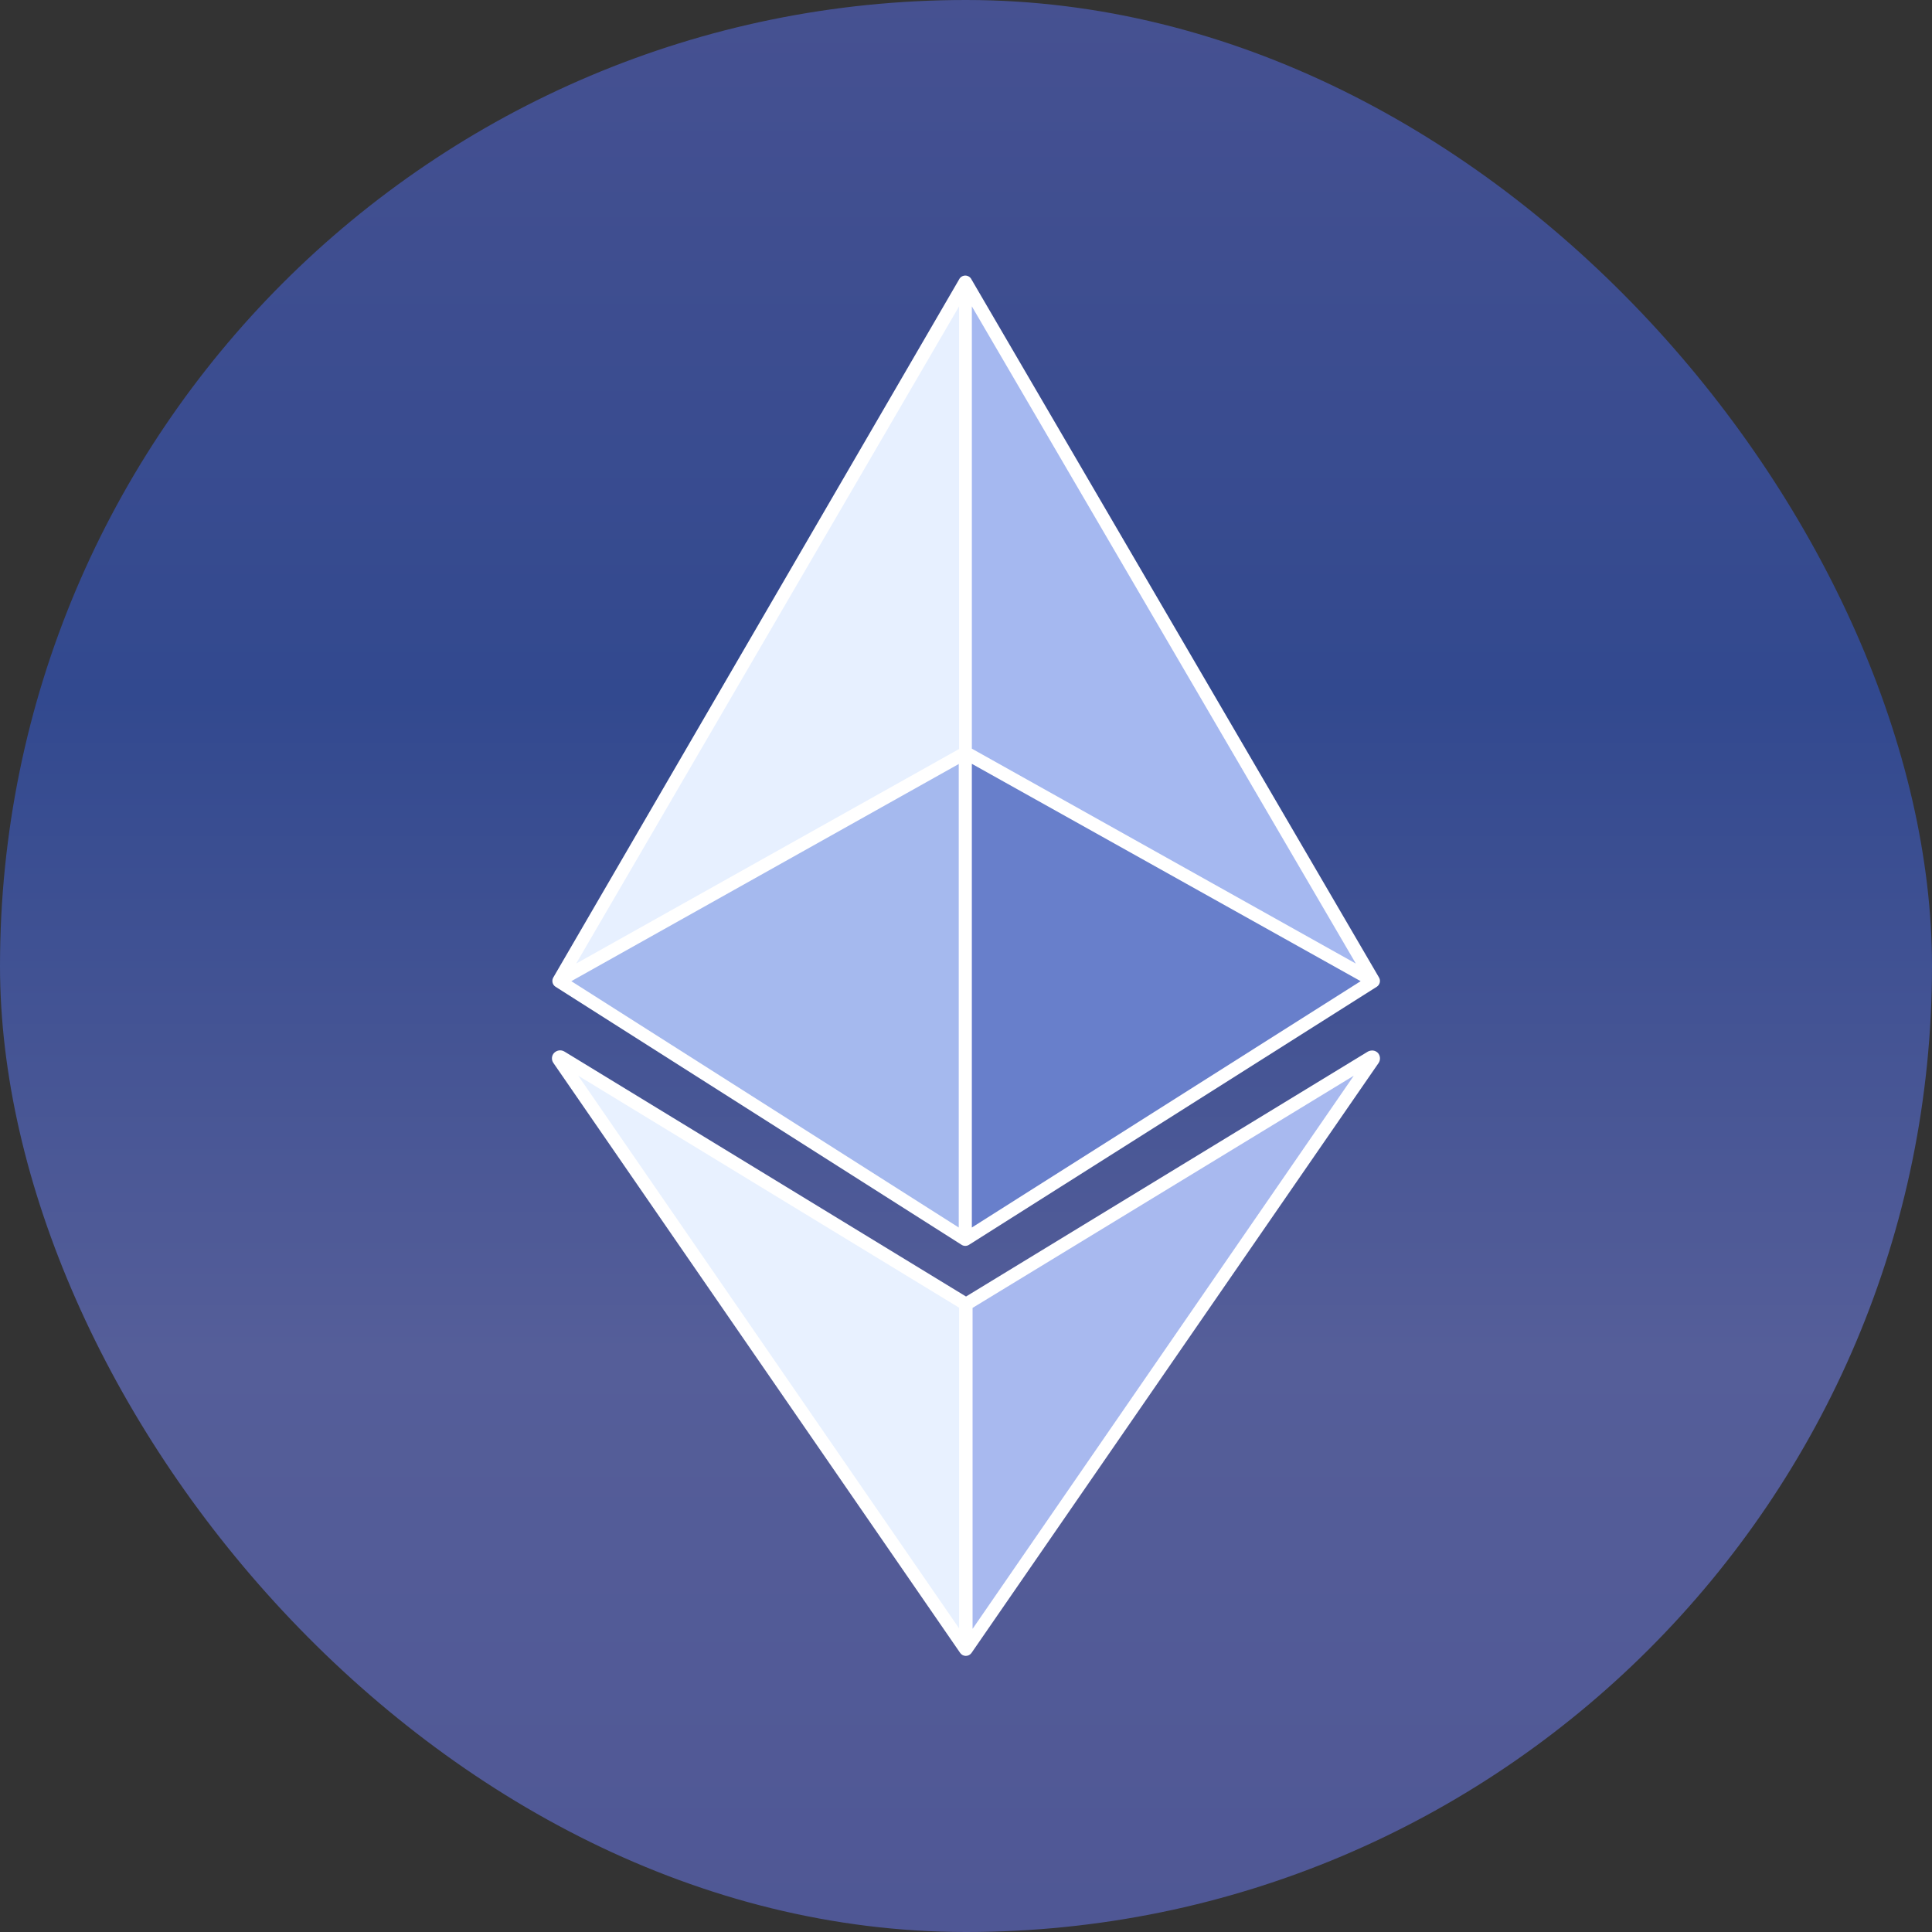 <svg width="110" height="110" viewBox="0 0 110 110" fill="none" xmlns="http://www.w3.org/2000/svg">
<rect x="0" y="0" width="110" height="110" fill="#333333" stroke="none"/>
<g clip-path="url(#clip0_1045_81)">
<path d="M0 0H110V110H0V0Z" fill="url(#paint0_linear_1045_81)"/>
<path d="M54.843 16.264V42.979L31.92 55.648L54.843 16.264Z" fill="#E7F0FF"/>
<path d="M31.919 55.648L31.781 55.844L54.842 70.478V42.978L31.919 55.648Z" fill="#A5B9EE"/>
<path d="M54.843 16.264V42.978L78.178 55.864H78.198L54.961 16.048L54.843 16.244V16.264Z" fill="#A5B8F0"/>
<path d="M78.178 55.864L54.961 70.557L54.843 70.478V42.978L78.178 55.864Z" fill="#687FCB"/>
<path fill-rule="evenodd" clip-rule="evenodd" d="M54.606 15.911C54.638 15.844 54.688 15.788 54.751 15.749C54.814 15.71 54.886 15.689 54.96 15.689C55.033 15.689 55.106 15.71 55.168 15.749C55.231 15.788 55.281 15.844 55.313 15.911L78.511 55.648C78.564 55.735 78.581 55.838 78.559 55.937C78.537 56.036 78.478 56.122 78.394 56.178L55.176 70.871C55.112 70.913 55.036 70.936 54.96 70.936C54.883 70.936 54.808 70.913 54.744 70.871L31.624 56.178C31.54 56.122 31.48 56.036 31.459 55.937C31.437 55.838 31.454 55.735 31.506 55.648L54.606 15.911ZM54.606 17.443L32.803 54.862L54.606 42.645V17.443ZM54.606 43.489L32.528 55.864L54.587 69.889V43.489H54.606ZM55.333 69.889V43.489L77.47 55.864L55.333 69.889ZM77.195 54.862L55.333 42.625V17.443L77.195 54.862Z" fill="white"/>
<path d="M55 93.932L31.605 60.009L54.98 74.27L78.375 60.009L55 93.932Z" fill="#A8B9EF"/>
<path d="M55.039 74.25H55L31.605 60.009L54.98 93.932L55.039 93.873V74.231V74.25Z" fill="#E8F1FF"/>
<path fill-rule="evenodd" clip-rule="evenodd" d="M31.508 60.52C31.448 60.434 31.419 60.331 31.426 60.228C31.433 60.124 31.476 60.026 31.547 59.95C31.704 59.793 31.94 59.753 32.136 59.871L55.001 73.818L77.884 59.871C78.081 59.773 78.297 59.793 78.454 59.95C78.592 60.107 78.611 60.343 78.493 60.52L55.315 94.109C55.279 94.161 55.23 94.204 55.174 94.234C55.117 94.264 55.054 94.28 54.991 94.28C54.927 94.28 54.864 94.264 54.807 94.234C54.751 94.204 54.703 94.161 54.667 94.109L31.508 60.52ZM54.627 74.466L32.922 61.246L54.608 92.714V74.466H54.627ZM55.374 92.734V74.466L77.079 61.246L55.393 92.714L55.374 92.734Z" fill="white"/>
</g>
<defs>
<linearGradient id="paint0_linear_1045_81" x1="55" y1="0" x2="55" y2="110" gradientUnits="userSpaceOnUse">
<stop stop-color="#465191"/>
<stop offset="0.36" stop-color="#32498F"/>
<stop offset="0.7" stop-color="#555E99"/>
<stop offset="1" stop-color="#4F5795"/>
</linearGradient>
<clipPath id="clip0_1045_81">
<rect width="110" height="110" rx="55" fill="white"/>
</clipPath>
</defs>
</svg>
